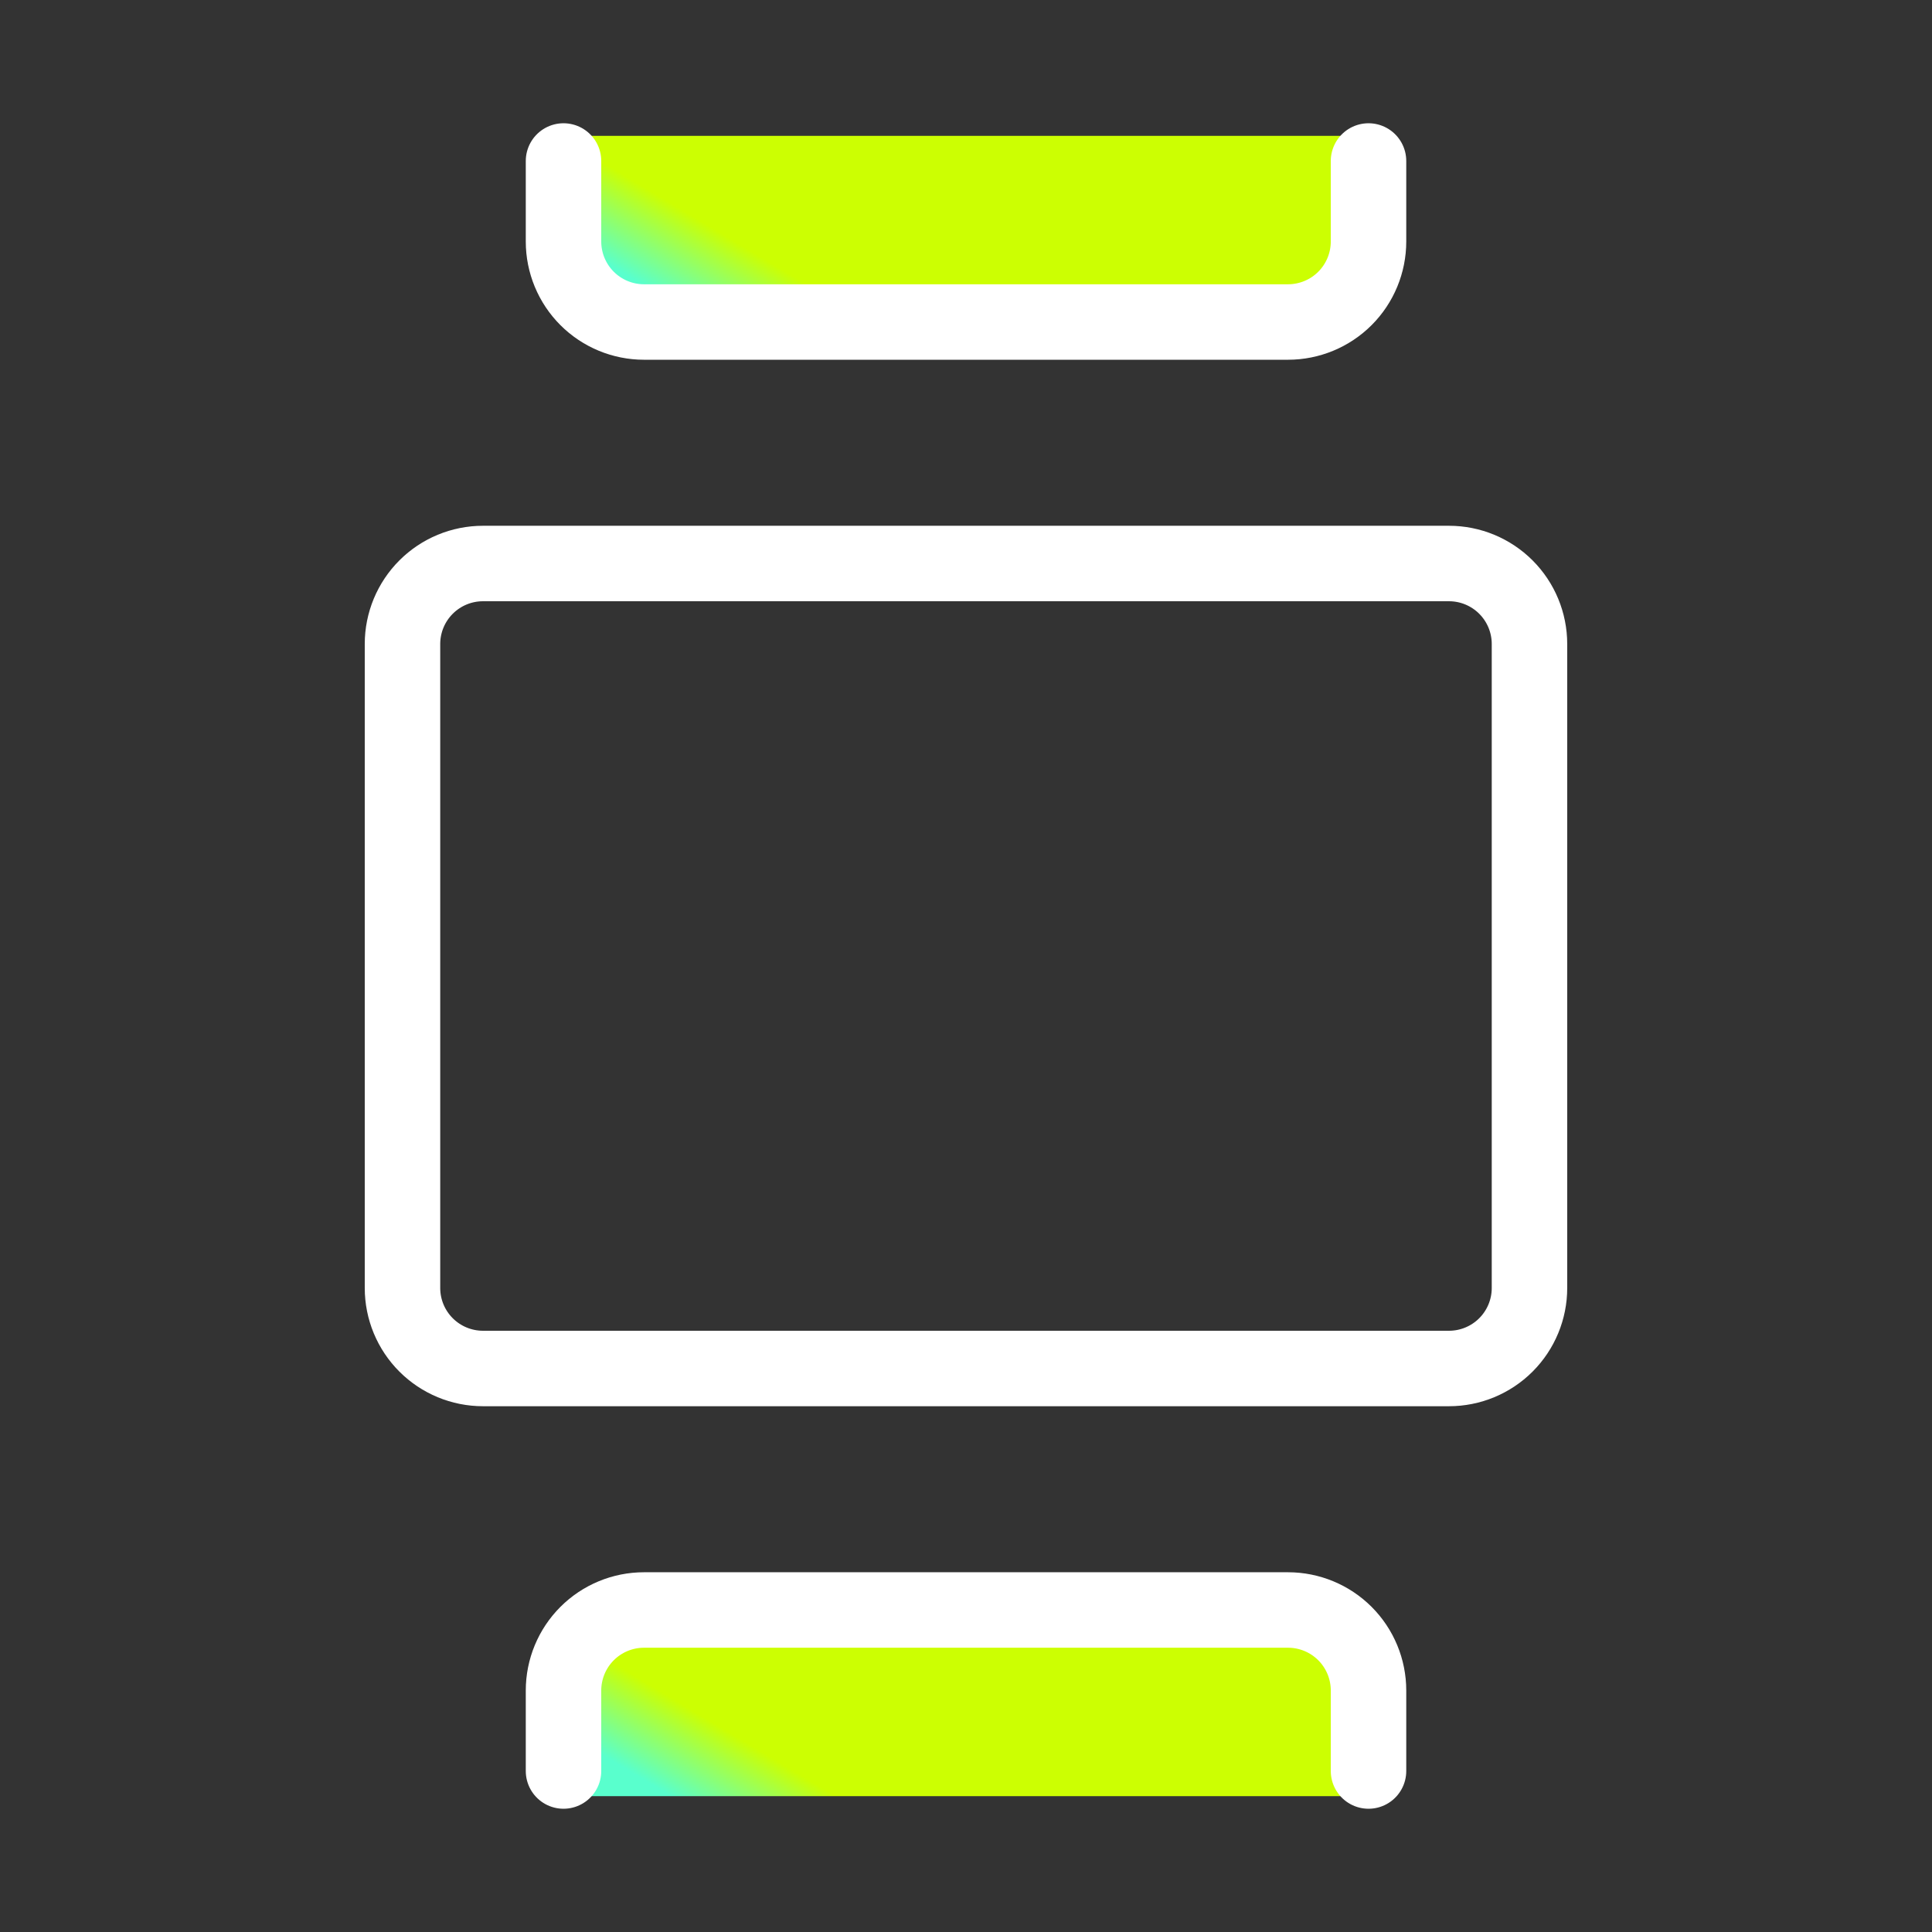 <svg xmlns="http://www.w3.org/2000/svg" width="64" height="64" viewBox="0 0 64 64" fill="none"><rect x="0" y="0" width="64" height="64" fill="#333333" stroke="none"/><g clip-path="url(#clip0_845_3352)"><g clip-path="url(#clip1_845_3352)"><path d="M18.5 10V4.5H45V10H18.5Z" fill="url(#paint0_linear_845_3352)"></path><path d="M18.5 59.5V54H45V59.5H18.5Z" fill="url(#paint1_linear_845_3352)"></path><path d="M50.666 21.333V42.667C50.666 43.374 50.385 44.052 49.885 44.552C49.385 45.052 48.707 45.333 48 45.333H16C15.292 45.333 14.614 45.052 14.114 44.552C13.614 44.052 13.333 43.374 13.333 42.667V21.333C13.333 20.626 13.614 19.948 14.114 19.448C14.614 18.948 15.292 18.667 16 18.667H48C48.707 18.667 49.385 18.948 49.885 19.448C50.385 19.948 50.666 20.626 50.666 21.333Z" stroke="white" stroke-width="2.5" stroke-linecap="round" stroke-linejoin="round"></path><path d="M18.667 58.667V56C18.667 55.293 18.948 54.614 19.448 54.114C19.948 53.614 20.626 53.333 21.334 53.333H42.667C43.374 53.333 44.053 53.614 44.553 54.114C45.053 54.614 45.334 55.293 45.334 56V58.667" stroke="white" stroke-width="2.5" stroke-linecap="round" stroke-linejoin="round"></path><path d="M45.334 5.333V8C45.334 8.707 45.053 9.386 44.553 9.886C44.053 10.386 43.374 10.667 42.667 10.667H21.334C20.626 10.667 19.948 10.386 19.448 9.886C18.948 9.386 18.667 8.707 18.667 8V5.333" stroke="white" stroke-width="2.5" stroke-linecap="round" stroke-linejoin="round"></path></g></g><defs><linearGradient id="paint0_linear_845_3352" x1="18.5" y1="4.5" x2="17.058" y2="6.913" gradientUnits="userSpaceOnUse"><stop stop-color="#CCFF02"></stop><stop offset="1" stop-color="#59FFCD"></stop></linearGradient><linearGradient id="paint1_linear_845_3352" x1="18.5" y1="54" x2="17.058" y2="56.413" gradientUnits="userSpaceOnUse"><stop stop-color="#CCFF02"></stop><stop offset="1" stop-color="#59FFCD"></stop></linearGradient><clipPath id="clip0_845_3352"><rect width="64" height="64" fill="white"></rect></clipPath><clipPath id="clip1_845_3352"><rect width="64" height="64" fill="white"></rect></clipPath></defs></svg>